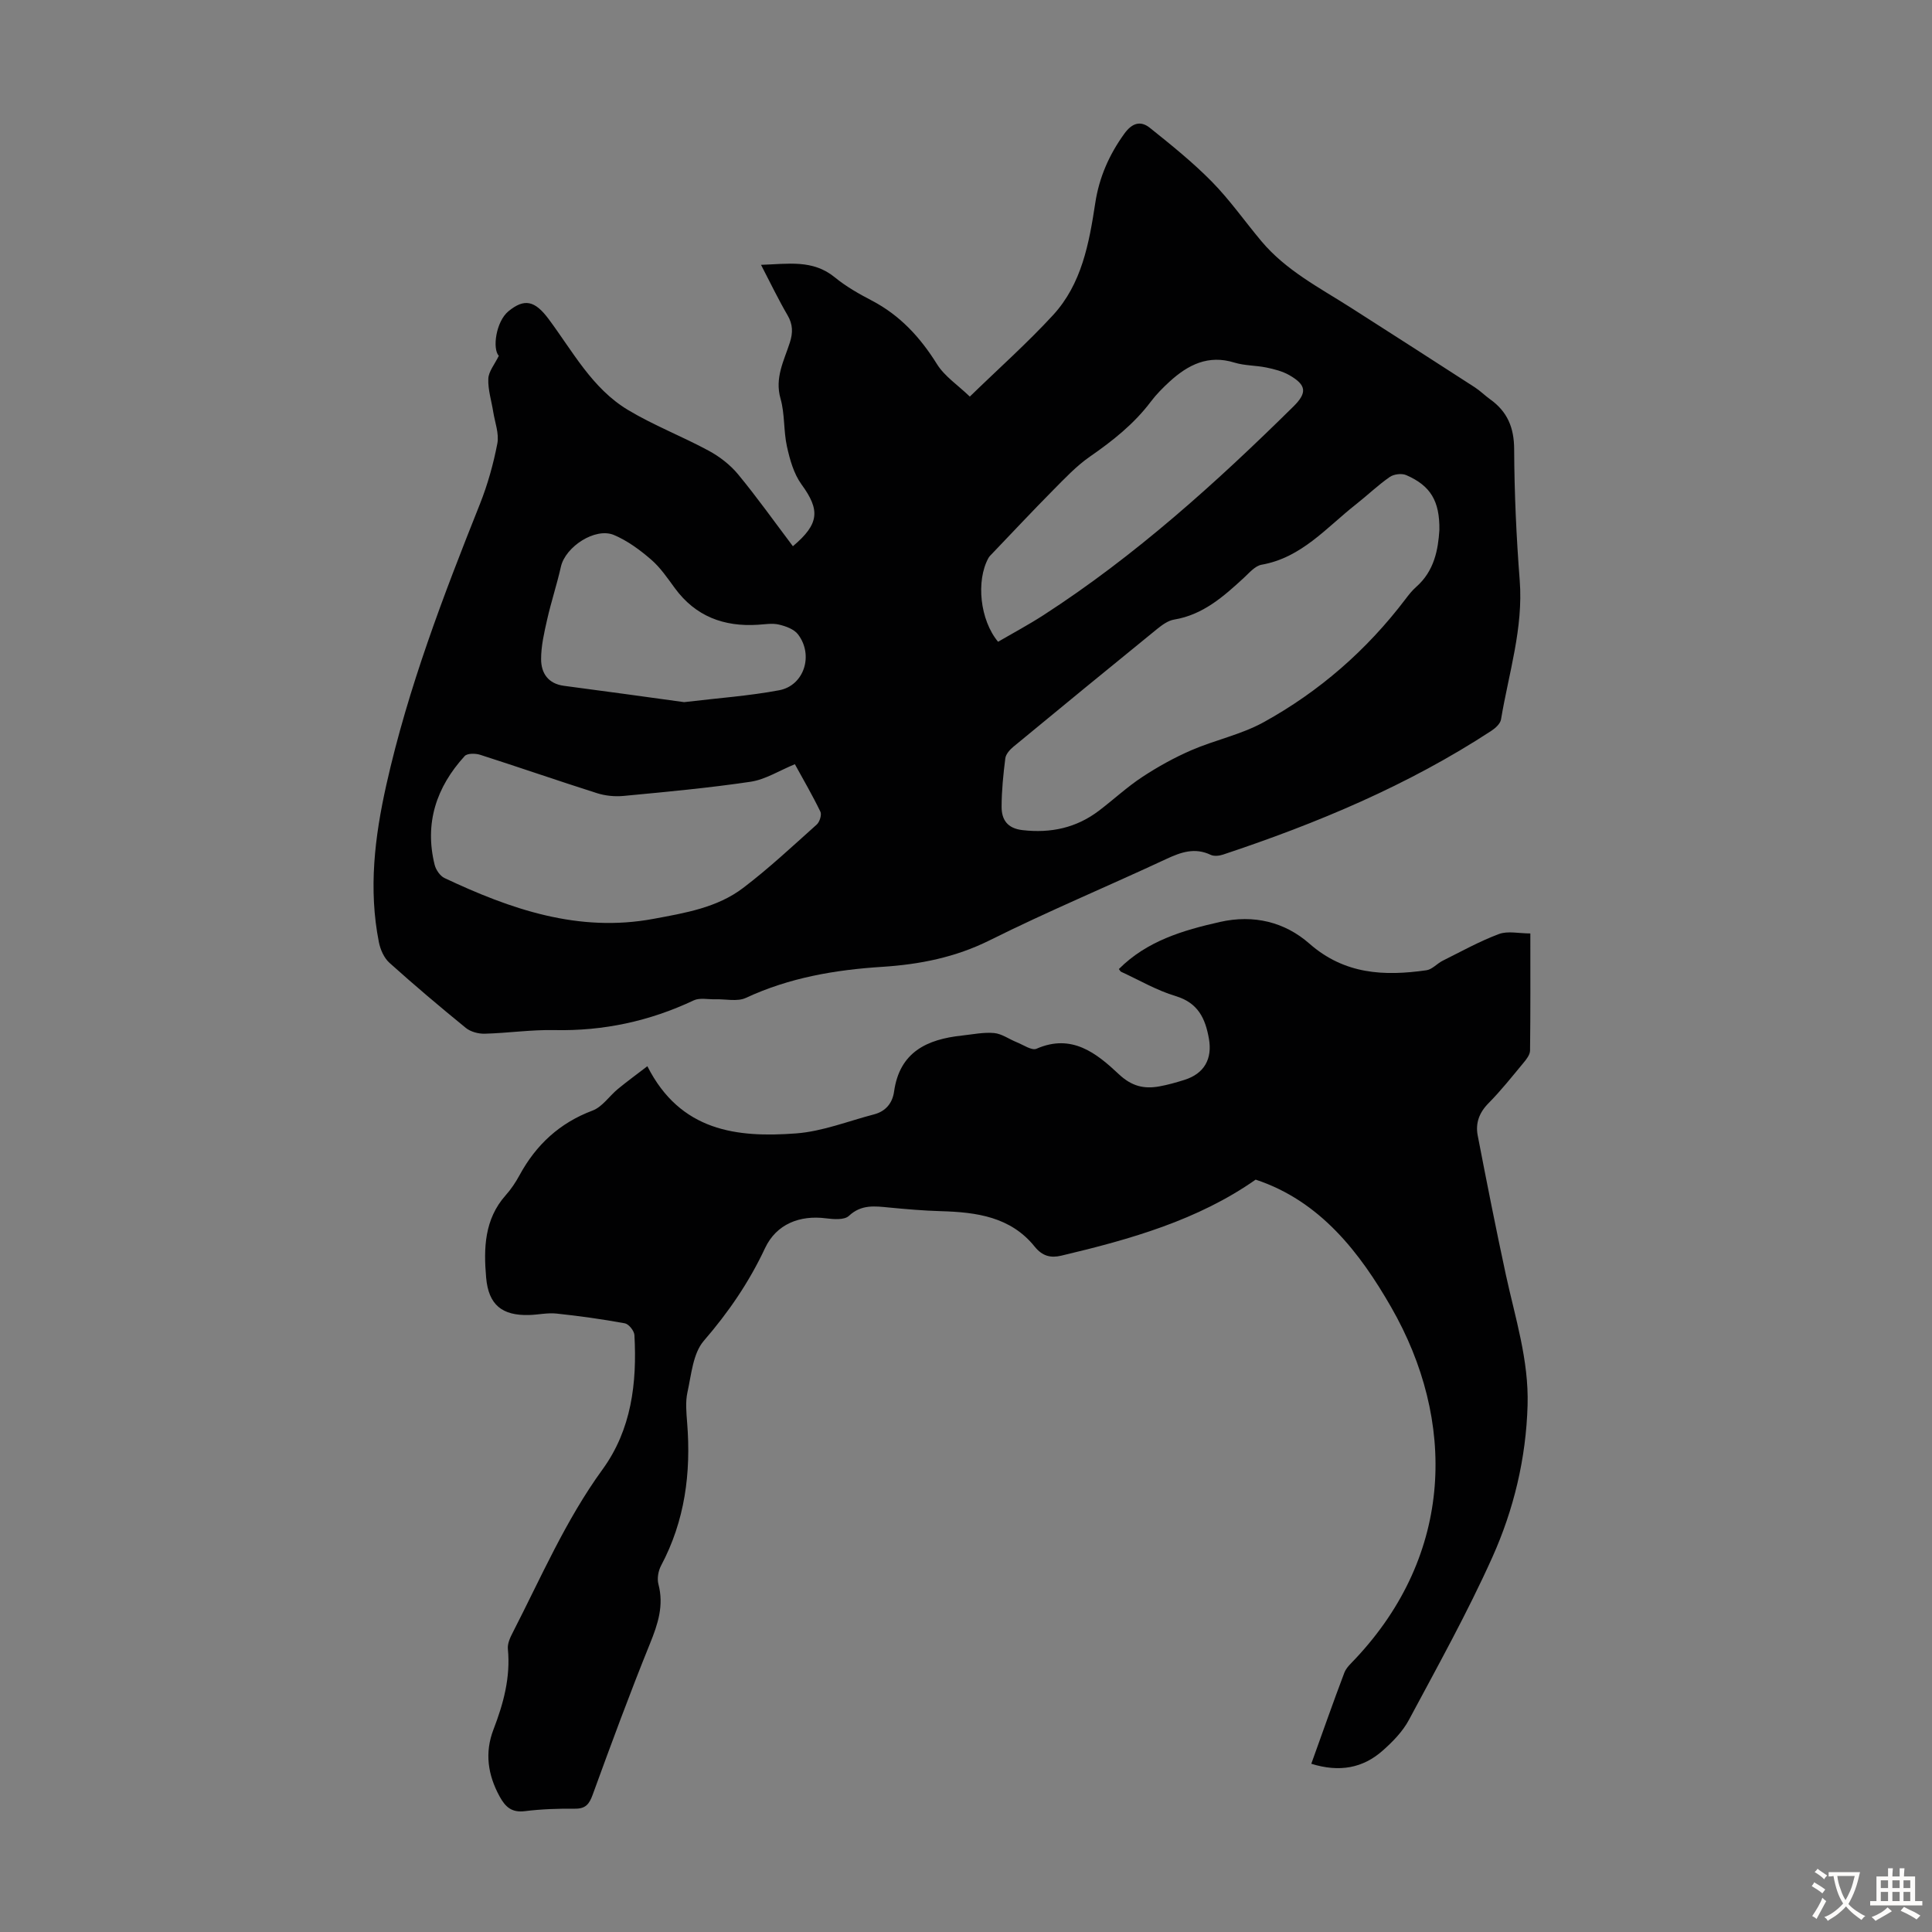 <svg enable-background="new 0 0 400 400" viewBox="0 0 400 400" xmlns="http://www.w3.org/2000/svg"><rect x="0" y="0" width="400" height="400" fill="#808080" stroke="none"/><path d="m103.27 73.67c-1.37-1.48-.58-7.1 1.99-9.22 3.29-2.7 5.45-2.25 8.31 1.58 5 6.7 9.02 14.38 16.42 18.83 5.34 3.21 11.24 5.48 16.73 8.45 2.26 1.22 4.46 2.92 6.09 4.89 3.97 4.81 7.58 9.9 11.35 14.89 5.51-4.64 5.65-7.5 1.79-12.79-1.6-2.2-2.42-5.13-3.02-7.85-.72-3.24-.42-6.74-1.33-9.91-1.24-4.33.73-7.88 1.93-11.62.66-2.06.63-3.76-.48-5.66-1.9-3.26-3.54-6.67-5.49-10.43 5.57-.17 10.7-1.16 15.28 2.59 2.32 1.9 4.99 3.42 7.66 4.81 5.84 3.05 10.03 7.61 13.49 13.16 1.57 2.52 4.31 4.32 6.8 6.72 6.09-5.92 11.95-11.13 17.23-16.87 5.94-6.45 7.47-14.86 8.74-23.19.81-5.33 2.87-10.01 6.02-14.37 1.61-2.23 3.37-2.75 5.29-1.21 4.41 3.53 8.85 7.1 12.81 11.12 3.75 3.81 6.85 8.26 10.3 12.37 5.07 6.04 12 9.6 18.5 13.74 8.58 5.47 17.13 10.98 25.68 16.5 1.12.73 2.08 1.7 3.17 2.48 3.55 2.54 4.94 5.83 4.96 10.31.04 9.06.45 18.13 1.15 27.16.77 9.92-2.28 19.25-3.87 28.8-.15.89-1.17 1.82-2.02 2.37-17.25 11.28-36.08 19.15-55.55 25.62-.78.26-1.84.37-2.53.05-3.29-1.57-6.14-.57-9.21.86-12.15 5.67-24.55 10.84-36.54 16.82-7.12 3.55-14.5 5-22.22 5.5-9.78.62-19.27 2.24-28.27 6.43-1.78.83-4.23.22-6.36.29-1.49.04-3.21-.36-4.45.23-9.16 4.32-18.72 6.37-28.87 6.15-4.79-.1-9.59.62-14.4.75-1.3.03-2.9-.39-3.89-1.19-5.38-4.38-10.68-8.86-15.84-13.5-1.12-1.01-1.88-2.75-2.18-4.28-2.17-10.97-.87-21.76 1.55-32.57 4.49-20.05 11.79-39.12 19.37-58.12 1.6-4.03 2.79-8.28 3.61-12.54.39-2.05-.5-4.35-.85-6.53-.36-2.29-1.11-4.59-1.02-6.86.05-1.51 1.29-2.95 2.17-4.76zm194.74 36.07c.08-6.02-1.83-9.18-6.86-11.37-.94-.41-2.58-.21-3.43.39-2.47 1.72-4.66 3.84-7.03 5.7-6.08 4.78-11.21 11-19.49 12.46-1.36.24-2.57 1.7-3.71 2.75-4.21 3.87-8.44 7.62-14.41 8.61-1.23.2-2.45 1.09-3.47 1.91-9.98 8.11-19.92 16.26-29.83 24.44-.72.6-1.53 1.52-1.64 2.37-.42 3.32-.76 6.67-.77 10.01-.01 2.69 1.18 4.5 4.34 4.86 5.85.67 11.12-.46 15.81-4.02 3.03-2.3 5.83-4.92 9-7 3.21-2.11 6.62-4 10.15-5.53 4.9-2.12 10.3-3.23 14.93-5.78 11.56-6.37 21.38-14.94 29.39-25.5.67-.89 1.38-1.79 2.21-2.52 3.78-3.32 4.55-7.76 4.81-11.78zm-133.44 48.48c-3.24 1.33-6.1 3.17-9.16 3.63-8.73 1.3-17.53 2.1-26.32 2.94-1.81.17-3.78-.03-5.51-.58-8.08-2.57-16.09-5.35-24.17-7.94-.98-.31-2.67-.33-3.21.27-5.86 6.42-8.35 13.89-6.21 22.52.26 1.03 1.12 2.29 2.04 2.73 13.71 6.46 27.74 11.35 43.31 8.44 6.5-1.21 13.13-2.3 18.5-6.38 5.34-4.05 10.25-8.66 15.25-13.13.61-.54 1.08-2.04.76-2.68-1.64-3.39-3.55-6.66-5.28-9.82zm42.07-25.35c3.11-1.81 6.35-3.54 9.43-5.53 18.98-12.28 35.65-27.33 51.69-43.15 2.91-2.87 2.76-4.48-.84-6.53-1.42-.81-3.11-1.23-4.73-1.57-2.18-.45-4.51-.37-6.62-1.02-5.42-1.68-9.59.45-13.4 3.92-1.4 1.28-2.76 2.65-3.9 4.16-3.48 4.62-7.9 8.12-12.62 11.39-2.81 1.95-5.21 4.52-7.64 6.97-4.23 4.27-8.34 8.67-12.5 13.01-.3.32-.65.63-.86 1-2.61 4.74-1.76 12.86 1.99 17.35zm-65 12.5c7.1-.85 13.46-1.29 19.68-2.46 5.17-.97 7.18-7.28 3.9-11.57-.82-1.08-2.54-1.7-3.96-2.03-1.37-.32-2.89-.05-4.34.04-7.05.45-12.91-1.73-17.2-7.58-1.52-2.07-3-4.27-4.92-5.92-2.31-2-4.89-3.9-7.68-5.08-3.88-1.64-10.06 2.43-10.99 6.56-.83 3.69-2.03 7.3-2.86 10.99-.61 2.69-1.25 5.45-1.24 8.18.01 2.86 1.45 5.06 4.73 5.49 8.51 1.11 17 2.3 24.88 3.38z" fill="#010102"/><path d="m271.49 365.17c2.34-6.5 4.51-12.7 6.84-18.85.41-1.08 1.43-1.97 2.26-2.86 20.47-21.75 20.92-49.37 7.41-72.87-6.39-11.12-14.6-21.93-28.03-26.36-11.94 8.38-25.97 12.37-40.23 15.74-2.19.52-3.92.12-5.53-1.88-4.97-6.17-12.05-7.12-19.38-7.33-3.57-.1-7.14-.41-10.7-.75-2.99-.29-5.79-.7-8.38 1.73-.94.88-3.17.7-4.75.5-5.44-.7-10.27 1.2-12.61 6.18-3.31 7.06-7.57 13.28-12.68 19.19-2.24 2.6-2.57 6.98-3.38 10.64-.45 2.03-.22 4.25-.06 6.36.82 10.33-.46 20.24-5.4 29.53-.58 1.09-.86 2.68-.55 3.85 1.16 4.4-.1 8.23-1.74 12.28-4.19 10.34-8.05 20.81-11.87 31.3-.71 1.95-1.46 2.92-3.66 2.9-3.46-.03-6.95.08-10.38.51-2.73.34-4.04-.87-5.23-3.04-2.45-4.48-3.12-9.07-1.27-13.87 2.07-5.38 3.55-10.81 2.98-16.67-.11-1.11.48-2.39 1.03-3.44 5.86-11.42 10.94-23.24 18.56-33.72 6.01-8.27 7.16-17.92 6.61-27.83-.05-.88-1.17-2.28-1.98-2.43-4.69-.86-9.41-1.52-14.15-2.02-1.86-.2-3.79.25-5.69.3-5.59.15-8.39-2.11-8.88-7.74-.53-6.06-.38-12.08 4.05-17.06 1.11-1.24 2.06-2.67 2.86-4.14 3.43-6.31 8.29-10.82 15.12-13.39 2.03-.76 3.47-3.01 5.26-4.48 1.91-1.57 3.9-3.02 6.09-4.7 6.83 13.49 18.54 14.83 30.79 13.91 5.45-.41 10.77-2.54 16.14-3.94 2.41-.63 3.81-2.32 4.15-4.73 1.15-8.2 6.83-10.82 14.06-11.59 2.22-.24 4.47-.72 6.65-.52 1.61.15 3.12 1.28 4.7 1.91 1.36.54 3.1 1.77 4.08 1.34 7.3-3.2 12.42.93 17.03 5.26 2.69 2.53 5.23 3.11 8.43 2.53 1.75-.32 3.48-.81 5.19-1.35 4.07-1.29 5.79-4.33 5.04-8.54-.74-4.16-2.23-7.4-6.86-8.79-3.92-1.18-7.55-3.31-11.31-5.04-.18-.08-.28-.34-.47-.57 5.8-5.81 13.22-8.01 20.93-9.75 6.99-1.58 13.42.01 18.52 4.49 7.28 6.39 15.49 6.76 24.23 5.51 1.19-.17 2.2-1.39 3.36-1.97 3.85-1.92 7.64-4.03 11.65-5.53 1.82-.68 4.12-.12 6.5-.12 0 8.4.04 16.33-.06 24.25-.01.86-.75 1.81-1.36 2.54-2.36 2.84-4.66 5.75-7.25 8.37-1.93 1.95-2.71 4.14-2.23 6.65 1.86 9.63 3.76 19.26 5.83 28.85 1.94 8.94 4.77 17.67 4.5 27.02-.32 11.03-2.86 21.59-7.3 31.48-5.16 11.48-11.31 22.53-17.26 33.65-1.28 2.4-3.33 4.51-5.4 6.34-4.12 3.68-9.01 4.57-14.82 2.76z" fill="#010102"/><g fill="#fcfbfa"><path d="m377.9 391.2c-.2.3-.4.5-.6.8-.7-.6-1.4-1-2.2-1.5.2-.3.4-.5.5-.8.6.4 1.4.8 2.3 1.5zm-1.8 6.1c-.2-.2-.5-.4-.9-.6.4-.6.8-1.2 1.2-1.9s.7-1.3.9-1.9c.3.3.5.5.8.7-.7 1.3-1.4 2.6-2 3.7zm2.2-9c-.3.3-.5.5-.6.8-.6-.6-1.3-1.1-2-1.5.3-.3.5-.5.6-.7.6.5 1.3.9 2 1.4zm.3.2v-.9h2 4.5c-.3 1.3-.6 2.5-1 3.6s-.9 2.1-1.4 3c.4.5 1 1 1.6 1.4s1.2.8 1.9 1.1c-.3.2-.5.4-.8.8-.4-.3-1-.7-1.6-1.2s-1.2-1.1-1.6-1.6c-.5.6-1.1 1.1-1.7 1.6s-1.4.9-2.1 1.4c-.1-.3-.3-.5-.7-.8.6-.2 1.2-.5 1.9-1s1.4-1.1 2-1.8c-.5-.8-.9-1.6-1.2-2.5s-.6-2-.8-3.2c-.4.1-.7.1-1 .1zm2.5 2.7c.3 1 .7 1.7 1 2.2.3-.5.6-1.1 1-2s.6-1.9.9-3h-3.2-.4c.1.9.3 1.8.7 2.8z"/><path d="m396.5 388.5v1.5 3.6h1.5v.9c-.4 0-1 0-1.7 0h-7.9c-.5 0-.9 0-1.2 0v-.9h1.3v-3.5c0-.7 0-1.2 0-1.6h2.4c0-.8 0-1.4 0-1.7h1c0 .3-.1.8-.1 1.7h1.5c0-.8 0-1.4 0-1.7h1c0 .3-.1.9-.1 1.7zm-8.2 9.2c-.2-.3-.5-.5-.8-.8.8-.3 1.4-.6 1.9-.9s1-.7 1.4-1.1c.3.3.6.5.9.8-1.6 1-2.8 1.6-3.4 2zm2.6-6.8v-1.6h-1.5v1.6zm0 2.7v-1.9h-1.5v1.9zm2.4-2.7v-1.6h-1.5v1.6zm0 2.7v-1.9h-1.5v1.9zm.2 2 .7-.8c.4.2.9.5 1.6.8s1.3.7 1.8 1c-.3.3-.5.5-.8.8-.4-.3-1.5-1-3.3-1.8zm2-4.7v-1.6h-1.4v1.6zm0 2.7v-1.9h-1.4v1.9z"/></g></svg>